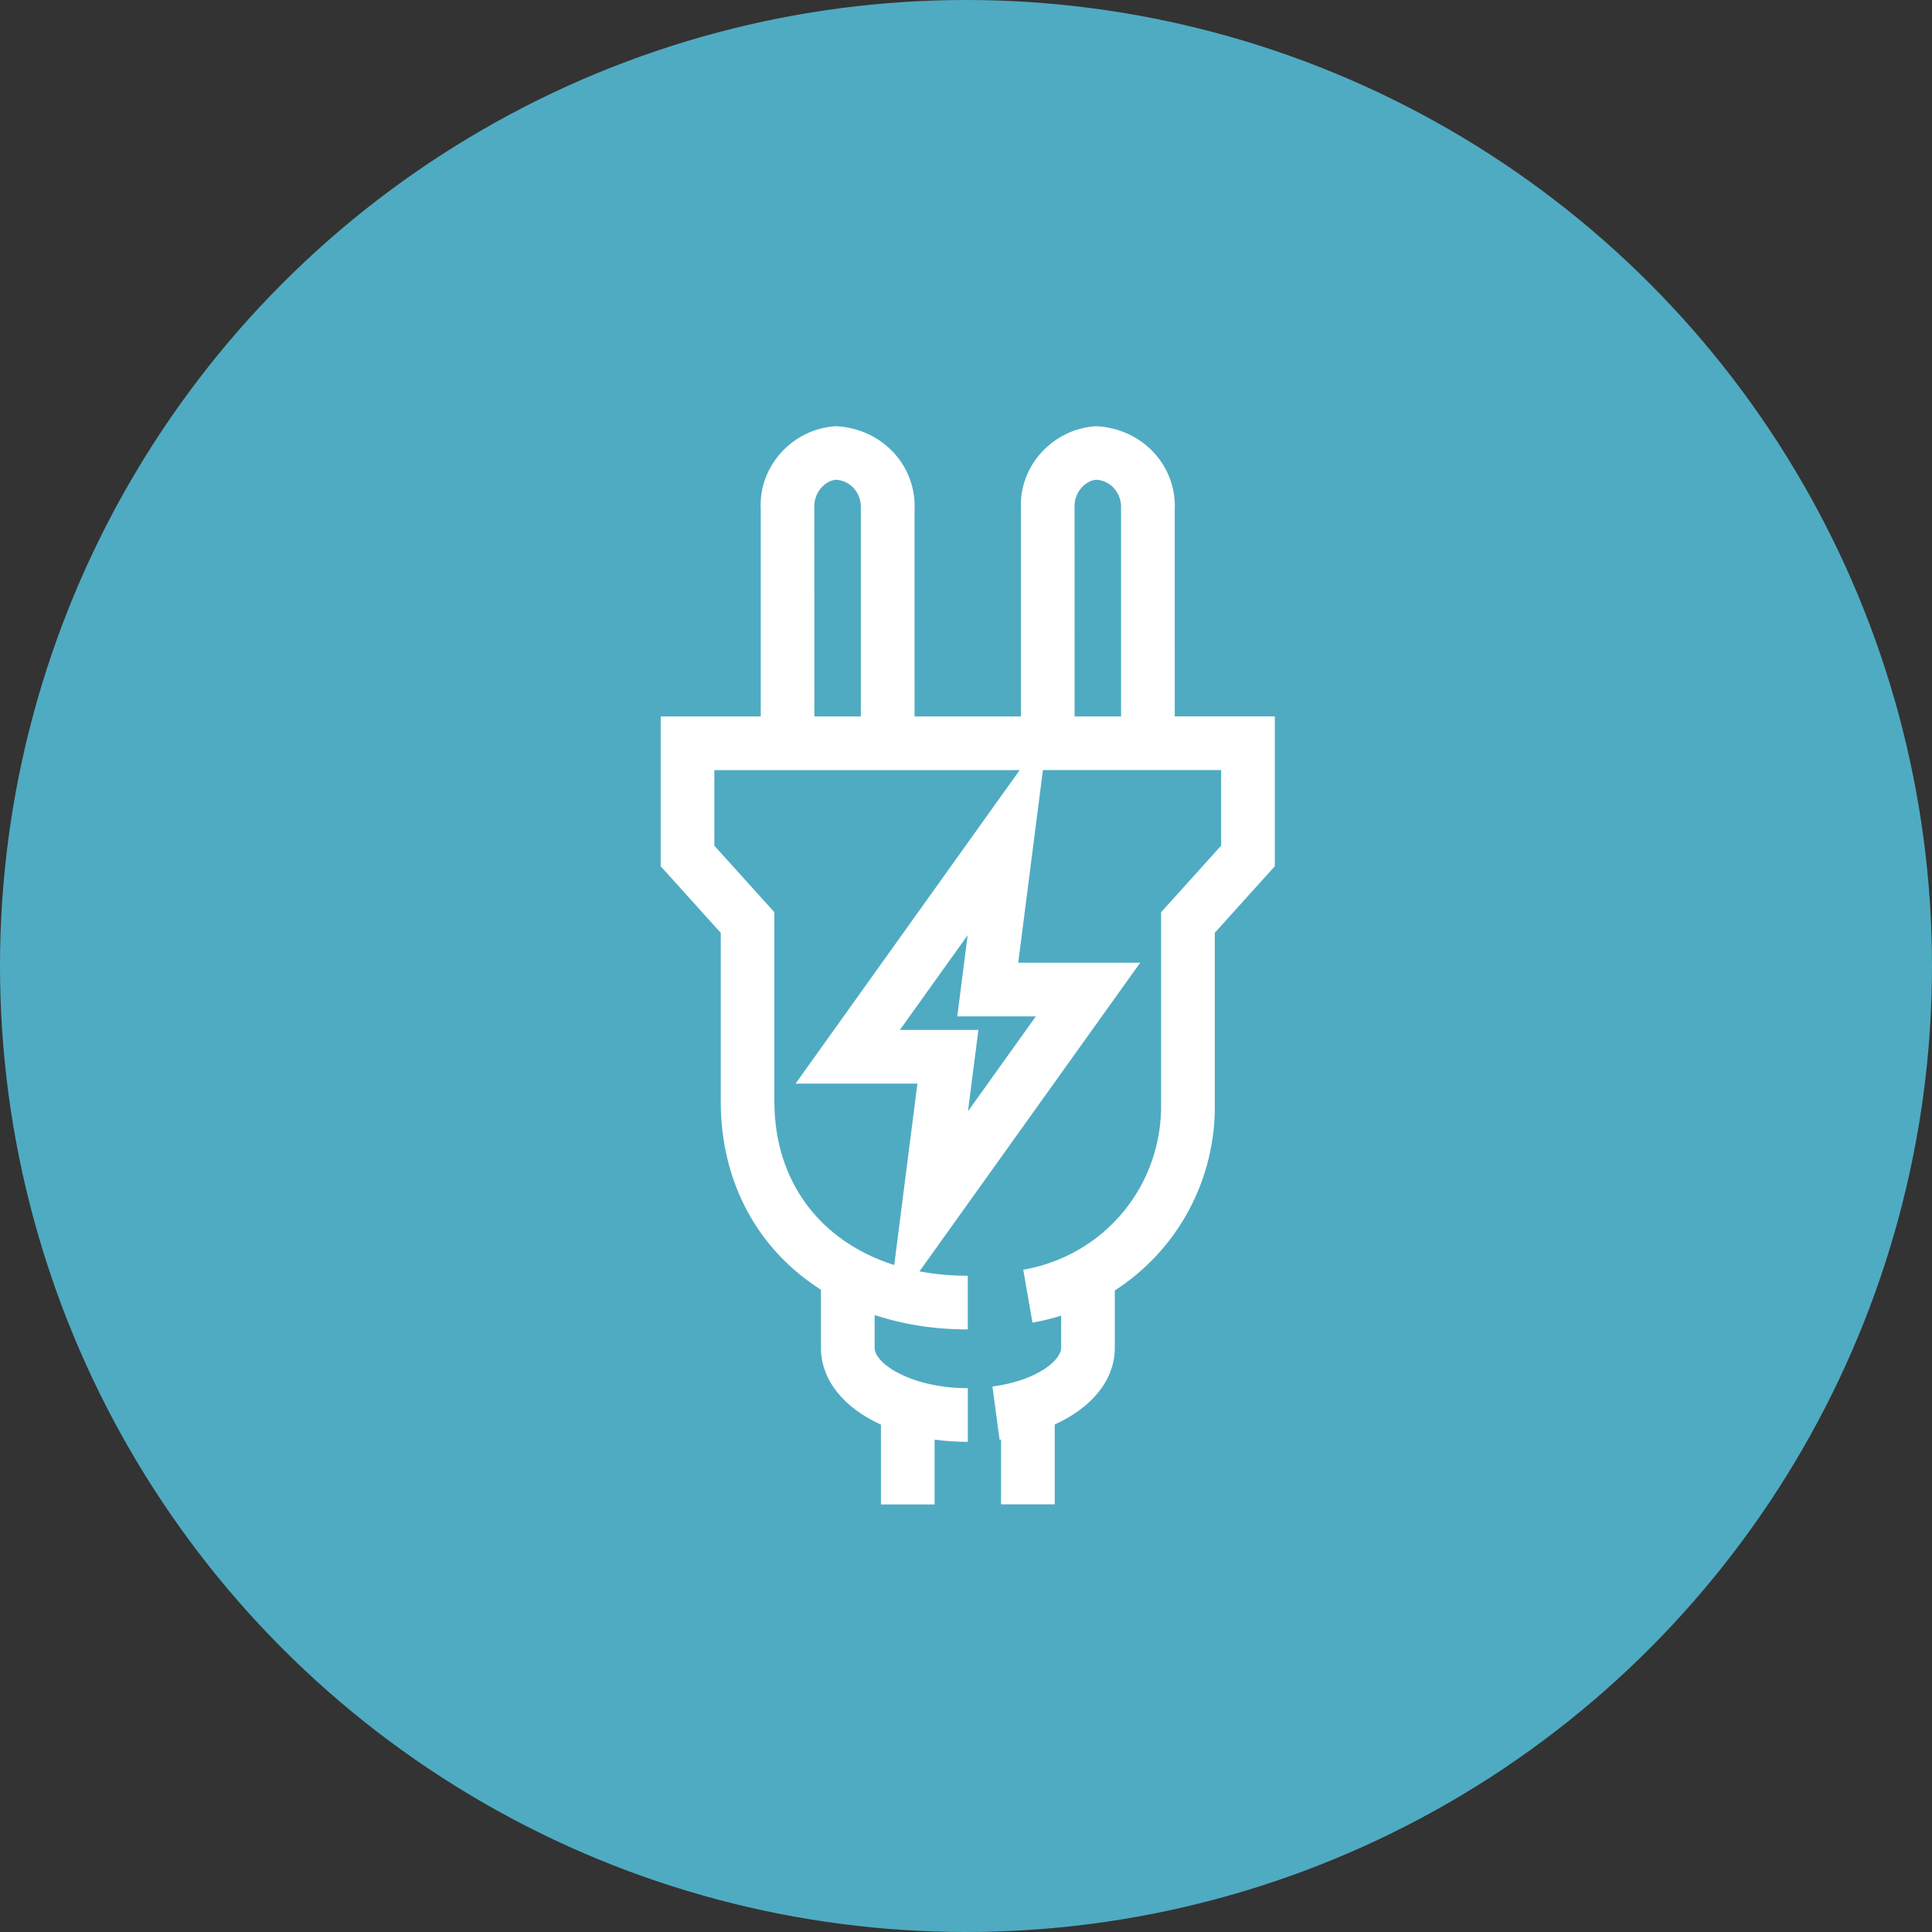 <?xml version="1.0" encoding="UTF-8"?><svg id="Layer_1" xmlns="http://www.w3.org/2000/svg" viewBox="0 0 54 54"><rect x="0" y="0" width="54" height="54" fill="#333333" stroke="none"/><defs><style>.cls-1{fill:#fff;}.cls-2{fill:#4fabc2;}</style></defs><circle class="cls-2" cx="27" cy="27" r="27"/><path class="cls-1" d="M32.835,20.024l-.001-5.759c.065-1.227-.879-2.283-2.192-2.353-1.227.071-2.171,1.127-2.106,2.313v5.799h-2.974l-.001-5.759c.065-1.226-.879-2.282-2.192-2.353-1.226.071-2.17,1.127-2.106,2.313v5.799h-2.796v4.189l1.678,1.86v4.712c0,2.288,1.056,4.155,2.801,5.264v1.624c0,.906.646,1.678,1.676,2.146v2.231h1.5v-1.812c.297.041.607.062.929.062v-1.5c-1.566,0-2.605-.679-2.605-1.127v-.917c.789.262,1.664.402,2.604.402v-1.5c-.474,0-.925-.042-1.35-.123l6.169-8.627h-3.409l.69-5.384h4.981v2.112l-1.678,1.861v5.305c.051,2.317-1.569,4.289-3.853,4.688l.258,1.478c.274-.049.542-.113.801-.194v.899c0,.346-.667.914-1.92,1.082l.199,1.486c.014-.002.028-.004.042-.006v1.812h1.5v-2.232c1.043-.473,1.679-1.247,1.679-2.143v-1.602c1.745-1.126,2.843-3.092,2.795-5.286v-4.712l1.678-1.861v-4.188h-2.795ZM23.368,13.409c.404.024.716.372.693.816v5.799h-1.299l-.001-5.839c-.021-.404.29-.753.607-.776ZM28.952,28.408l-1.897,2.653.291-2.274h-2.194l1.894-2.648-.29,2.269h2.197ZM22.236,30.287h3.406l-.648,5.071c-2.064-.654-3.35-2.33-3.35-4.572v-5.289l-1.678-1.86v-2.112h8.534l-6.264,8.762ZM31.335,20.024h-1.3l-.001-5.839c-.021-.405.289-.753.607-.776.404.023.716.372.693.816v5.799Z"/></svg>